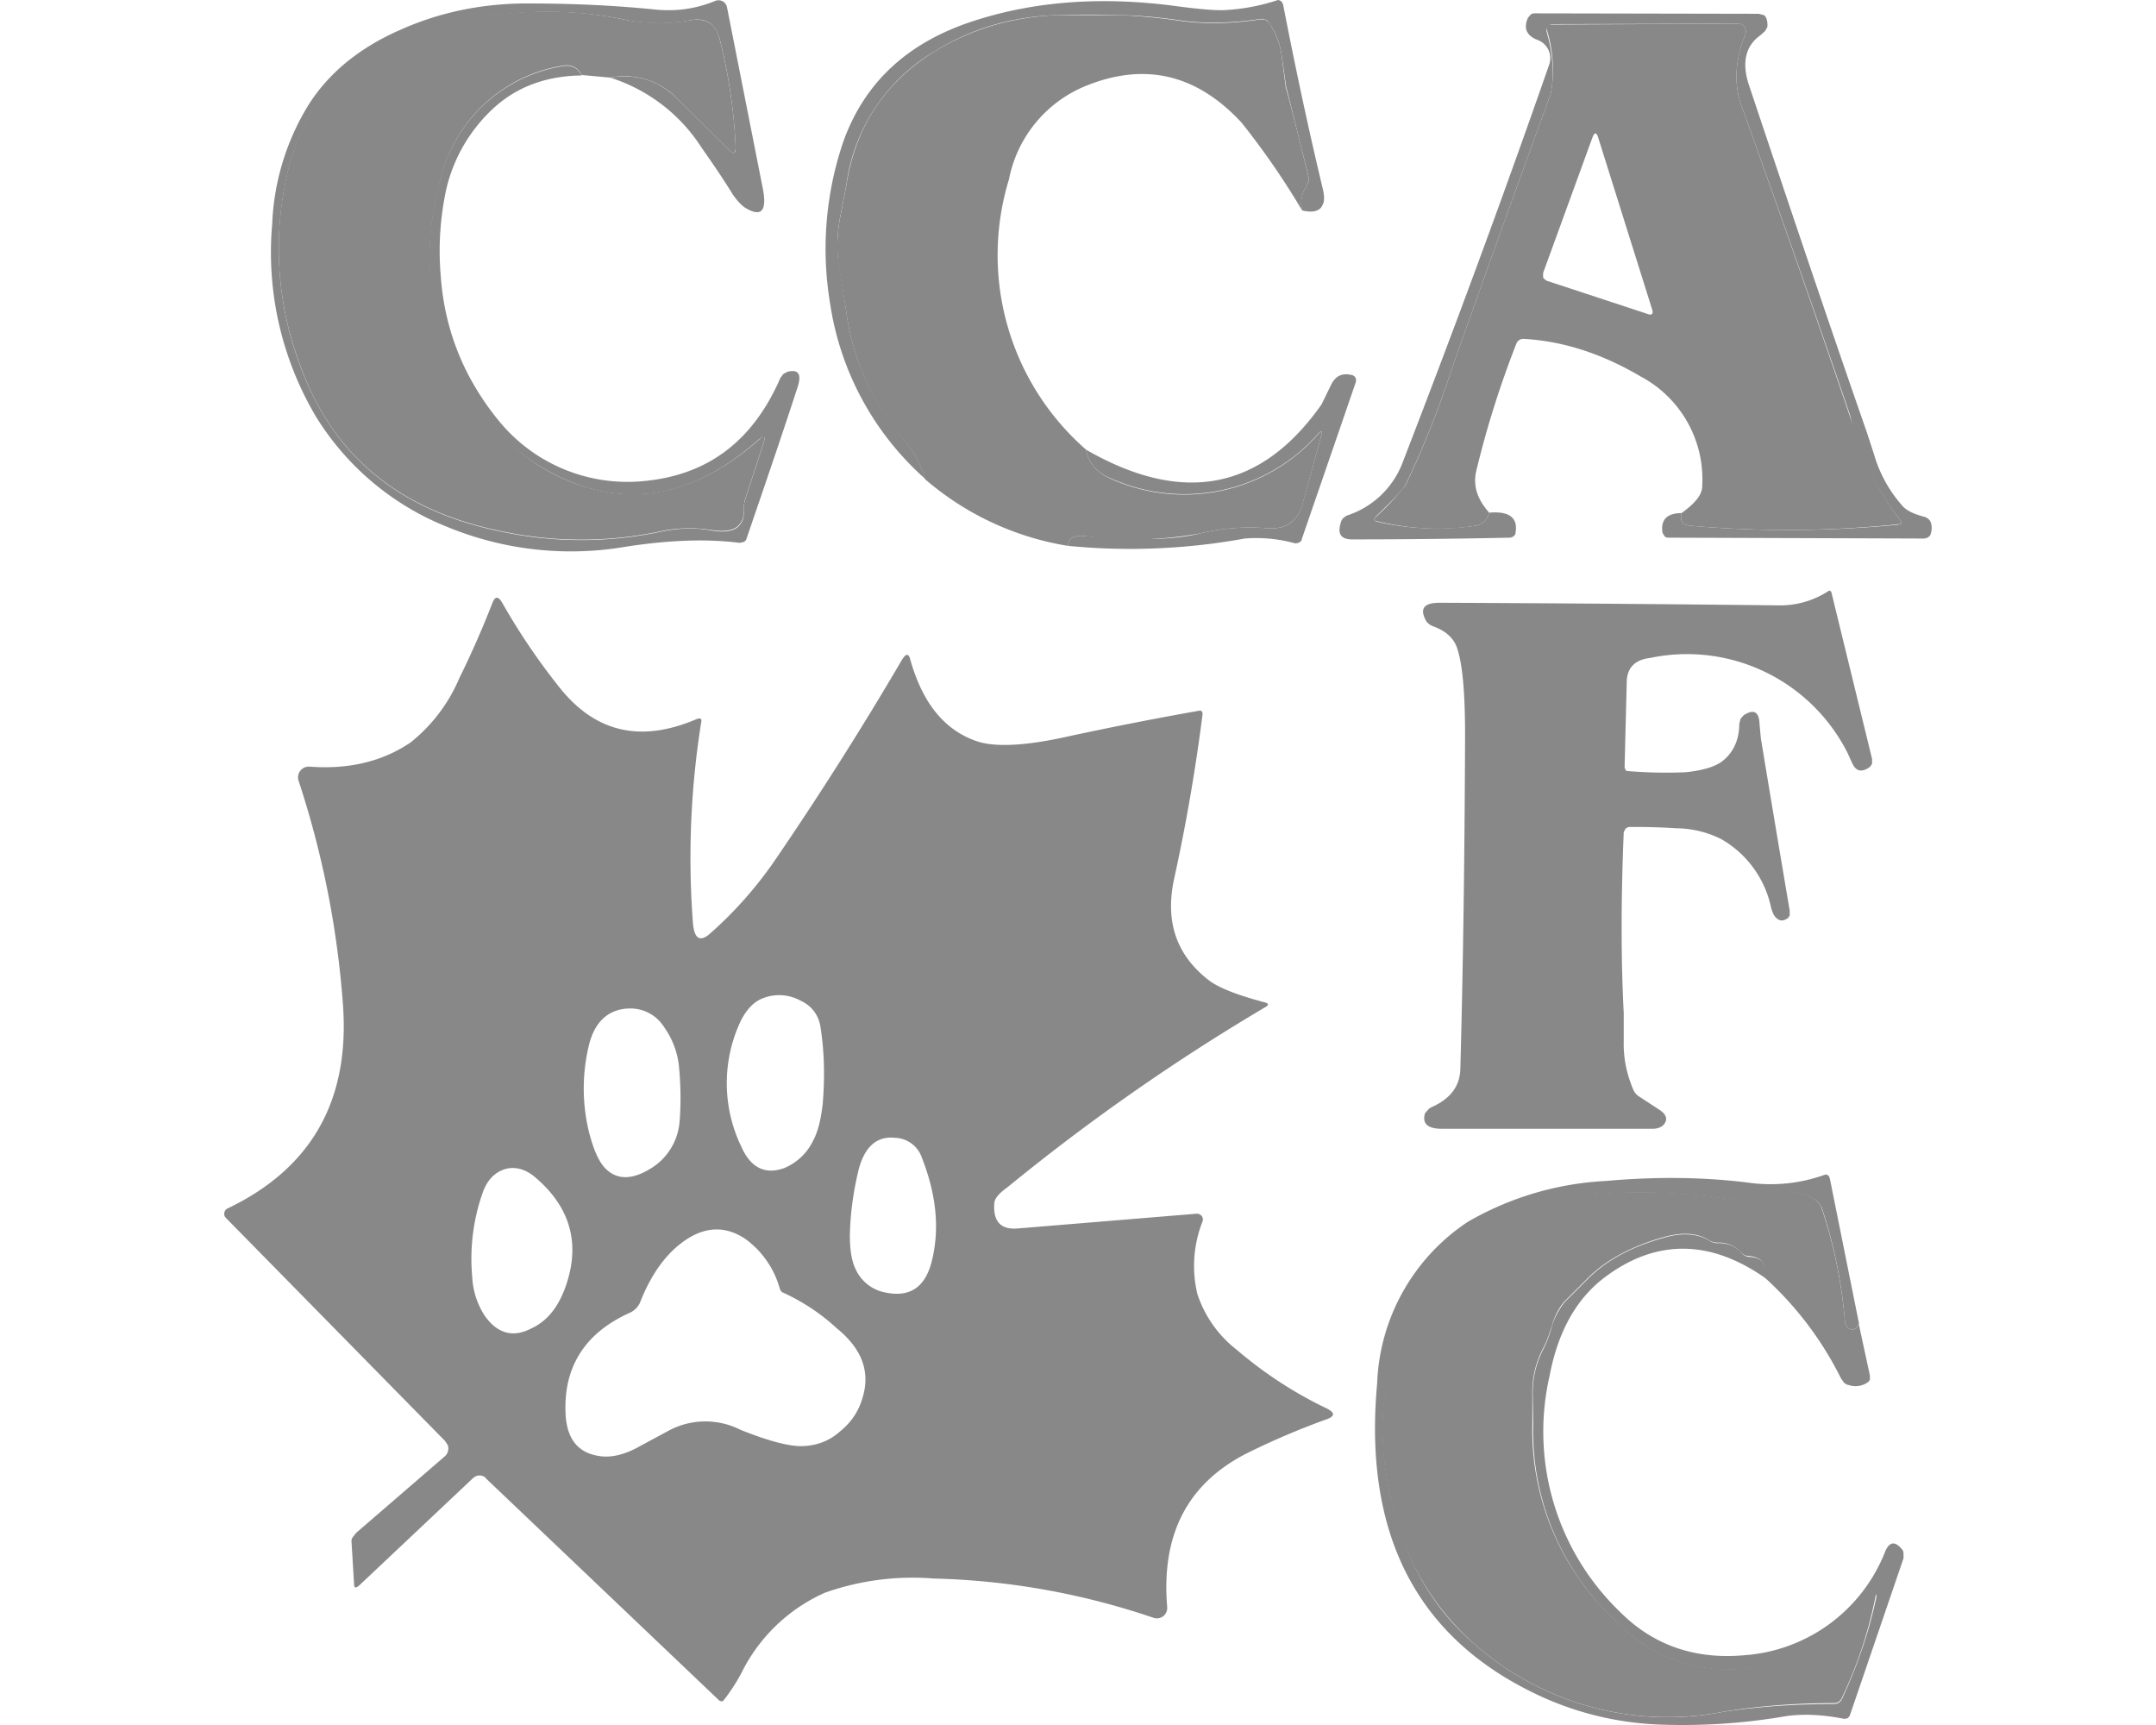 <svg xmlns="http://www.w3.org/2000/svg" fill="none" viewBox="0 0 250 200">
  <title>The Canadian Cat Association (CCA-AFC)</title>
  <path fill="#888" d="M70.753 8.998c3-.5 5.649.3 7.849 2.5l5.898 5.849c.55.6.85.5.8-.35a61.986 61.986 0 0 0-1.85-12.498c-.5-1.75-1.6-2.5-3.399-2.15-2.6.5-5.149.45-7.748-.1A44.591 44.591 0 0 0 47.058 4.5 20.996 20.996 0 0 0 33.36 19.996a38.394 38.394 0 0 0 1.6 22.796c3.849 10.248 11.548 16.497 23.195 18.846a44.19 44.19 0 0 0 18.497 0c1.9-.4 3.85-.5 5.749-.15 2.7.5 4-.4 3.85-2.5 0-.399.05-.749.2-1.199l2.099-6.449c.25-.8.05-.9-.6-.35-6.499 5.75-13.098 7.599-19.996 5.5a24.445 24.445 0 0 1-14.148-11.698 30.494 30.494 0 0 1-3-22.896A17.497 17.497 0 0 1 65.055 7.699c1.1-.25 1.9.1 2.4 1.05-4.25.05-7.749 1.4-10.498 4.049a18.497 18.497 0 0 0-5.2 9.098 33.794 33.794 0 0 0-.65 10.098c.45 6.349 2.75 11.998 6.9 16.997a19.247 19.247 0 0 0 16.496 6.798C82.001 55.14 87.3 51.19 90.5 43.792l.35-.45.5-.25c1.25-.3 1.65.3 1.1 1.9-1.9 5.849-3.9 11.647-5.899 17.496 0 .1-.15.25-.3.35l-.5.1c-3.949-.5-8.348-.3-13.197.45a37.592 37.592 0 0 1-20.696-2.3A31.593 31.593 0 0 1 36.66 48.341a37.293 37.293 0 0 1-5.099-22.346 28.494 28.494 0 0 1 4.25-13.897c2.4-3.75 5.998-6.649 10.748-8.699 4.499-2 9.398-3 14.547-3 4.999 0 9.898.2 14.797.7 2.4.25 4.75-.05 7.049-.999a1 1 0 0 1 1.35.75l4.149 20.996c.5 2.6-.15 3.35-1.95 2.3-.5-.3-1-.85-1.5-1.55-.7-1.15-1.9-3-3.599-5.4a19.646 19.646 0 0 0-10.648-8.198Zm80.235 15.397c-.25-1-.05-2 .5-2.799l.25-.5v-.6l-2.6-10.448-.55-3.8a8.502 8.502 0 0 0-1.499-3.698 1.006 1.006 0 0 0-.4-.3 1 1 0 0 0-.5-.05c-3.399.5-6.399.55-9.098.2-2.65-.4-4.999-.6-7.249-.65-2.399-.076-4.8-.076-7.199 0-5.249.15-9.998 1.55-14.247 4.199a21.146 21.146 0 0 0-10.248 15.447l-.8 4.15c-.3 1.849-.35 3.698 0 5.498l.75 4.85c.75 5.848 3.149 10.997 7.099 15.546a10.996 10.996 0 0 1 2.049 4.05 33.847 33.847 0 0 1-10.998-20.347 38.493 38.493 0 0 1 1.6-18.896c2.499-6.799 7.499-11.398 15.147-13.847C120.094.1 127.992-.45 136.691.75c2.699.35 4.549.5 5.649.4A23.357 23.357 0 0 0 148.189 0a.699.699 0 0 1 .499.3l.1.25c1.4 7.199 2.9 14.247 4.55 21.146.249.95.249 1.65.05 2-.3.8-1.15 1-2.4.7Z"/>
  <path fill="#888" d="m70.753 8.998-3.3-.3c-.499-.95-1.299-1.3-2.399-1.05a17.447 17.447 0 0 0-14.197 14.198 30.494 30.494 0 0 0 3 22.896c3.499 5.998 8.198 9.948 14.147 11.747 6.849 2.05 13.497.2 19.996-5.499.6-.6.8-.5.55.3l-2.1 6.45c-.13.368-.198.757-.2 1.149.1 2.15-1.15 3-3.849 2.55-1.9-.3-3.85-.25-5.749.15a44.193 44.193 0 0 1-18.496 0c-11.648-2.35-19.397-8.599-23.196-18.847a38.393 38.393 0 0 1-1.6-22.846A20.996 20.996 0 0 1 47.058 4.4a44.592 44.592 0 0 1 25.245-2.15c2.6.5 5.149.55 7.749.1 1.8-.3 2.949.4 3.399 2.2a61.986 61.986 0 0 1 1.85 12.498c0 .75-.25.9-.8.3l-5.9-5.85a8.498 8.498 0 0 0-7.848-2.499Zm124.227 50.49c-.2.85.1 1.35.9 1.45 7.748.7 15.797.7 24.195-.1.45-.05.5-.25.25-.55a31.56 31.56 0 0 1-5.799-12.147 2174.391 2174.391 0 0 0-12.597-35.893c-.9-2.5-.75-5.3.45-8.249a.901.901 0 0 0-.85-1.25l-21.546.05a.65.65 0 0 0-.5.3.651.651 0 0 0-.15.55c.75 2.6.9 5 .5 7.199a2869.478 2869.478 0 0 0-11.498 31.944 108.569 108.569 0 0 1-5.399 13.497c-.3.55-1.5 1.75-3.399 3.6-.3.3-.25.5.15.6a30.99 30.99 0 0 0 11.497.45c.75-.15 1.25-.65 1.5-1.5 2.35-.2 3.35.6 3.05 2.35 0 .15-.1.3-.25.4-.15.1-.3.15-.5.15-5.998.13-11.997.198-17.997.2-1.5.05-1.95-.6-1.5-2 .05-.2.15-.35.3-.5.15-.1.3-.25.5-.3a10.297 10.297 0 0 0 6.349-6.1c5.799-14.996 11.498-30.343 16.997-46.14a2.25 2.25 0 0 0-1.3-2.85c-1.35-.5-1.7-1.4-1.15-2.6l.35-.4a1 1 0 0 1 .55-.1l25.845.05.6.15c.15.1.25.25.3.4.1.3.15.65.1 1l-.25.45-.5.45c-1.799 1.25-2.249 3.25-1.349 5.9 4.499 13.447 8.998 26.844 13.647 40.192l.8 2.45a15.49 15.49 0 0 0 3.399 6.148c.5.5 1.25.85 2.35 1.15.25.05.4.15.55.25.15.15.25.25.3.4.156.436.156.913 0 1.35 0 .15-.15.3-.3.4a1 1 0 0 1-.55.15l-29.495-.1c-.15 0-.35 0-.5-.15l-.25-.4c-.25-1.5.5-2.3 2.2-2.3Zm-43.992-35.093a90.175 90.175 0 0 0-6.998-10.148c-5.249-5.699-11.348-7.098-18.297-4.199a14.747 14.747 0 0 0-8.698 10.748 29.944 29.944 0 0 0 8.948 31.344c.25 1.65 1.4 2.85 3.399 3.6a20.697 20.697 0 0 0 23.596-5.5c.3-.35.4-.3.3.15l-2.15 7.9c-.55 2.149-1.999 3.148-4.199 2.949-2.649-.2-5.199 0-7.699.6a42.59 42.59 0 0 1-13.547.3c-1.15-.1-1.75.25-1.8 1.15a33.497 33.497 0 0 1-16.597-7.75 10.992 10.992 0 0 0-1.999-3.999 28.745 28.745 0 0 1-7.149-15.597l-.8-4.849c-.3-1.8-.25-3.65.05-5.499l.8-4.149c1.05-6.799 4.499-11.948 10.248-15.497 4.249-2.6 8.999-4 14.248-4.2h7.198c2.2.1 4.599.3 7.249.7 2.699.35 5.699.3 9.048-.2h.55l.45.35c.75 1.15 1.25 2.35 1.45 3.7l.5 3.8c.949 3.498 1.799 6.998 2.649 10.447v.5l-.25.55a3.501 3.501 0 0 0-.5 2.8Z"/>
  <path fill="#888" d="M194.98 59.489c1.599-1.15 2.399-2.15 2.399-3.1a13.497 13.497 0 0 0-7.148-12.747c-4.5-2.65-8.999-4.1-13.548-4.35a.851.851 0 0 0-.85.55 111.745 111.745 0 0 0-4.649 14.748c-.4 1.7.1 3.3 1.5 4.849-.25.85-.75 1.35-1.5 1.5-3.649.6-7.498.45-11.498-.5-.4-.05-.45-.25-.15-.5a33.034 33.034 0 0 0 3.4-3.6 108.6 108.6 0 0 0 5.399-13.547 2848.74 2848.74 0 0 1 11.498-31.944 15.702 15.702 0 0 0-.5-7.499.648.648 0 0 1 .35-.5h.3l21.496-.1a.9.9 0 0 1 .899 1.25c-1.199 3-1.349 5.7-.45 8.249a2071.03 2071.03 0 0 1 13.398 38.442 31.54 31.54 0 0 0 4.999 9.599c.25.3.2.5-.25.5a126.51 126.51 0 0 1-24.195.15c-.8-.1-1.1-.6-.9-1.5v.05Zm-15.497-26.895 11.547 3.8c.5.2.7 0 .55-.5l-6.248-19.897c-.2-.7-.45-.7-.7 0l-5.699 15.647v.55l.25.25.25.15h.05Zm-55.64 30.694c.05-.9.65-1.25 1.8-1.15 5.849.55 10.398.5 13.547-.3 2.5-.6 4.999-.8 7.699-.6 2.249.2 3.649-.8 4.199-2.999l2.15-7.848c.1-.45 0-.5-.3-.2a20.697 20.697 0 0 1-23.596 5.499c-2-.7-3.149-1.9-3.399-3.55 11.198 6.449 20.296 4.7 27.295-5.249l1.099-2.25c.5-1.05 1.3-1.45 2.45-1.15a.6.6 0 0 1 .45.5v.25l-6.299 18.297c0 .15-.15.3-.3.35-.15.1-.3.1-.5.1a16.847 16.847 0 0 0-5.799-.55 73.984 73.984 0 0 1-20.496.85Zm66.288 63.888 2.299 1.5c.9.6 1 1.25.35 1.85-.25.199-.65.349-1.15.349h-24.395c-1.7 0-2.35-.599-2-1.799l.35-.4c.1-.15.3-.25.5-.35 2.1-.95 3.2-2.4 3.25-4.399.349-12.848.499-25.695.549-38.593 0-4.65-.249-7.999-.849-9.948-.35-1.3-1.3-2.2-2.8-2.75-.4-.15-.75-.4-.9-.7-.75-1.4-.2-2.05 1.6-2.05 13.098.05 26.145.15 39.193.3a10.25 10.25 0 0 0 5.949-1.699.297.297 0 0 1 .249.1l.05.15 4.7 19.247v.55c-.1.2-.2.35-.35.45-.9.6-1.55.45-2-.6l-.5-1.1a20.846 20.846 0 0 0-22.896-10.998c-1.749.2-2.649 1.15-2.699 2.7l-.25 9.897c0 .2.1.35.2.5 2.294.2 4.598.25 6.899.15 1.899-.2 3.299-.6 4.199-1.25 1.3-1 1.999-2.5 1.999-4.349l.15-.6.35-.4c1.15-.75 1.8-.45 1.85 1l.15 1.65c1.1 6.668 2.217 13.334 3.349 19.996v.55c-.1.2-.2.35-.35.4-.449.3-.899.25-1.299-.2-.2-.2-.35-.55-.5-1.05a11.999 11.999 0 0 0-5.799-7.998 11.9 11.9 0 0 0-5.199-1.25 73.485 73.485 0 0 0-5.449-.15c-.15 0-.3.1-.45.2l-.2.4c-.3 7.199-.35 14.197 0 20.996v3.249c-.05 2 .35 3.8 1.1 5.599.15.35.4.65.75.85Zm-74.836 12.348c-.15 2.099.75 3.099 2.799 2.899l20.596-1.699a.747.747 0 0 1 .65.25c.14.186.177.43.1.649a14.006 14.006 0 0 0-.6 8.399 13.507 13.507 0 0 0 4.599 6.499 47.501 47.501 0 0 0 10.448 6.798c.95.5.9.9-.1 1.25a87.58 87.58 0 0 0-9.348 3.999c-6.749 3.5-9.798 9.349-9.098 17.747a1.2 1.2 0 0 1-1.6 1.25 85.438 85.438 0 0 0-25.495-4.549 30.494 30.494 0 0 0-12.598 1.649 19.745 19.745 0 0 0-9.698 9.349 21.65 21.65 0 0 1-2.1 3.199.452.452 0 0 1-.5-.1l-26.994-25.695c-.15-.25-.5-.35-.75-.35-.3 0-.6.15-.8.35l-13.148 12.398c-.4.349-.6.299-.6-.15l-.3-4.95c0-.149 0-.299.15-.499l.4-.5 10.249-8.849a1.2 1.2 0 0 0 .35-1.349l-.3-.45-25.446-25.895a.651.651 0 0 1-.15-.55.649.649 0 0 1 .35-.5c9.748-4.649 14.248-12.548 13.398-23.746-.65-8.81-2.38-17.506-5.15-25.895a1.25 1.25 0 0 1 1.25-1.6c4.6.35 8.499-.6 11.748-2.8a18.997 18.997 0 0 0 5.65-7.448 109.477 109.477 0 0 0 3.849-8.748c.3-.75.65-.8 1.1-.05a75.487 75.487 0 0 0 6.698 9.898c4.15 5.2 9.398 6.399 15.847 3.65.5-.2.65-.05.55.4a99.734 99.734 0 0 0-.95 23.245c.15 1.85.85 2.25 2.05 1.15a46.012 46.012 0 0 0 7.498-8.499 397.837 397.837 0 0 0 14.698-23.195c.5-.8.8-.75 1 .15 1.449 4.999 3.999 8.098 7.798 9.348 2.1.65 5.549.5 10.448-.6a418.483 418.483 0 0 1 15.297-3c.05 0 .15 0 .2.1a.398.398 0 0 1 .1.35 214.65 214.65 0 0 1-3.249 18.847c-1.15 5.049.15 8.998 3.949 11.948 1.15.9 3.349 1.749 6.549 2.599.4.1.45.3.1.5a241.678 241.678 0 0 0-29.995 20.946c-.999.7-1.499 1.35-1.499 1.85Zm-22.446-23.496a5.152 5.152 0 0 0-4.6-.2c-1.099.5-1.999 1.6-2.649 3.2a16.896 16.896 0 0 0 .35 13.897c1.1 2.5 2.8 3.299 5 2.5a6.499 6.499 0 0 0 3.349-3.2c.55-1 .9-2.499 1.1-4.249.25-2.999.2-5.949-.25-8.848-.2-1.4-1-2.5-2.3-3.1Zm-19.996.9c-2.25.1-3.8 1.45-4.5 3.999a21.297 21.297 0 0 0 0 10.548c.5 1.85 1.05 3.15 1.8 3.95 1.3 1.349 3 1.399 5.05.2a6.999 6.999 0 0 0 3.599-5.599c.15-1.85.15-3.9-.05-6.149a9.496 9.496 0 0 0-1.75-4.799 4.6 4.6 0 0 0-4.1-2.15h-.05Zm30.994 14.997c-2.15-.25-3.599 1-4.3 3.75-.6 2.499-.95 4.999-1 7.548 0 1.7.2 3 .7 3.999a4.75 4.75 0 0 0 3.5 2.65c2.8.55 4.549-.65 5.299-3.649.95-3.8.5-7.799-1.15-11.998a3.4 3.4 0 0 0-2.999-2.3h-.05Zm-47.891 6.399a22.997 22.997 0 0 0-1.2 9.698 8.997 8.997 0 0 0 1.5 4.599c1.45 2 3.25 2.5 5.349 1.4 1.75-.8 3-2.299 3.849-4.499 1.9-4.999.85-9.348-3.25-12.898-1.1-.999-2.249-1.349-3.349-1.149-1.35.3-2.35 1.249-2.9 2.849Zm41.092 15.697a23.74 23.74 0 0 0-6.349-4.199c-.15-.1-.25-.3-.3-.5a10.649 10.649 0 0 0-3.999-5.699c-2.5-1.65-5.049-1.4-7.649.7-1.85 1.5-3.349 3.699-4.499 6.599-.2.55-.65 1-1.15 1.249-5.398 2.4-7.898 6.499-7.498 12.148.25 2.65 1.5 4.149 3.9 4.499 1.249.2 2.649-.1 4.148-.849l3.8-2.05a8.997 8.997 0 0 1 8.398-.15c3 1.2 5.3 1.85 6.899 1.9 1.75 0 3.3-.5 4.649-1.7 1.25-1 2.15-2.3 2.6-3.849.949-3 0-5.699-2.95-8.099Zm118.478-.55c-.25.6-.6.8-1 .6-.2 0-.3-.15-.4-.3-.1-.15-.2-.35-.2-.6a55.89 55.89 0 0 0-2.699-13.197c-.9-1.5-2.6-1.95-4.999-1.3a14.514 14.514 0 0 1-5.949.35c-6.099-.9-12.148-1-18.147-.25a22.494 22.494 0 0 0-18.096 11.798 32.99 32.99 0 0 0-2.65 23.395c1.5 6.749 4.599 12.248 9.248 16.347a33.844 33.844 0 0 0 29.245 8.149c3.999-.6 8.248-.9 12.847-.9a1 1 0 0 0 .85-.55c1.9-4.099 3.2-8.048 4-11.848 0-.35 0-.4-.3-.1a20.496 20.496 0 0 1-17.097 8.499 17.501 17.501 0 0 1-12.498-5.299 30.094 30.094 0 0 1-9.898-23.146l-.05-3.249a10.995 10.995 0 0 1 1.25-5.499c.4-.75.7-1.65 1-2.7.3-1 .799-1.849 1.399-2.649l3-3c2.099-1.999 4.899-3.499 8.498-4.499 2.15-.65 3.949-.5 5.299.3.3.2.7.35 1.05.3 1.1 0 2 .35 2.649 1.1.3.3.6.5 1 .5 1.5.1 2.1.9 1.8 2.449-6.349-4.449-12.498-4.499-18.297-.3-3.499 2.5-5.699 6.399-6.698 11.648a28.992 28.992 0 0 0 8.198 27.395c3.849 3.849 8.648 5.499 14.347 4.999a18.996 18.996 0 0 0 16.397-12.098c.5-1.1 1.15-1.15 1.95-.15.1.1.15.3.15.5v.5l-6.199 18.147c-.05.15-.15.3-.3.4-.15.05-.35.1-.5.05-2.599-.5-4.999-.6-7.148-.2a70.45 70.45 0 0 1-13.748.9 36.397 36.397 0 0 1-13.297-2.9c-14.848-6.449-21.496-18.646-19.847-36.643a23.5 23.5 0 0 1 10.498-18.747 35.516 35.516 0 0 1 15.997-4.749c5.649-.5 11.298-.5 16.997.25a18.535 18.535 0 0 0 8.499-1c.155.007.301.08.4.2l.1.25 3.399 16.897-.05-.05Z"/>
  <path fill="#888" d="m215.526 153.471 1.299 5.999v.5c-.1.2-.25.3-.4.4a2.5 2.5 0 0 1-2.099.2c-.15 0-.35-.15-.5-.25l-.35-.5a39.402 39.402 0 0 0-8.848-11.698c.3-1.499-.3-2.349-1.8-2.499-.4 0-.7-.15-1-.45a3.347 3.347 0 0 0-2.649-1.1 2.006 2.006 0 0 1-1.05-.3c-1.35-.85-3.149-.95-5.349-.3-3.499 1-6.349 2.5-8.449 4.499l-2.999 3a7.103 7.103 0 0 0-1.35 2.649c-.35 1.05-.65 2-1.049 2.7a10.984 10.984 0 0 0-1.25 5.499v3.249a30.092 30.092 0 0 0 9.998 23.146 17.399 17.399 0 0 0 12.448 5.299 20.496 20.496 0 0 0 17.096-8.499c.25-.3.35-.25.25.1a49.97 49.97 0 0 1-3.949 11.848.95.95 0 0 1-.9.5c-4.499 0-8.848.35-12.797 1a33.846 33.846 0 0 1-29.245-8.199 30.244 30.244 0 0 1-9.248-16.347 32.995 32.995 0 0 1 2.649-23.395 22.497 22.497 0 0 1 18.097-11.798c5.999-.75 12.048-.65 18.147.25 1.999.25 3.999.15 5.898-.35 2.5-.65 4.15-.2 5.049 1.3a55.781 55.781 0 0 1 2.75 13.247c0 .25.1.45.2.6.1.15.2.25.35.3.5.2.8 0 1.05-.6Z"/>
</svg>
